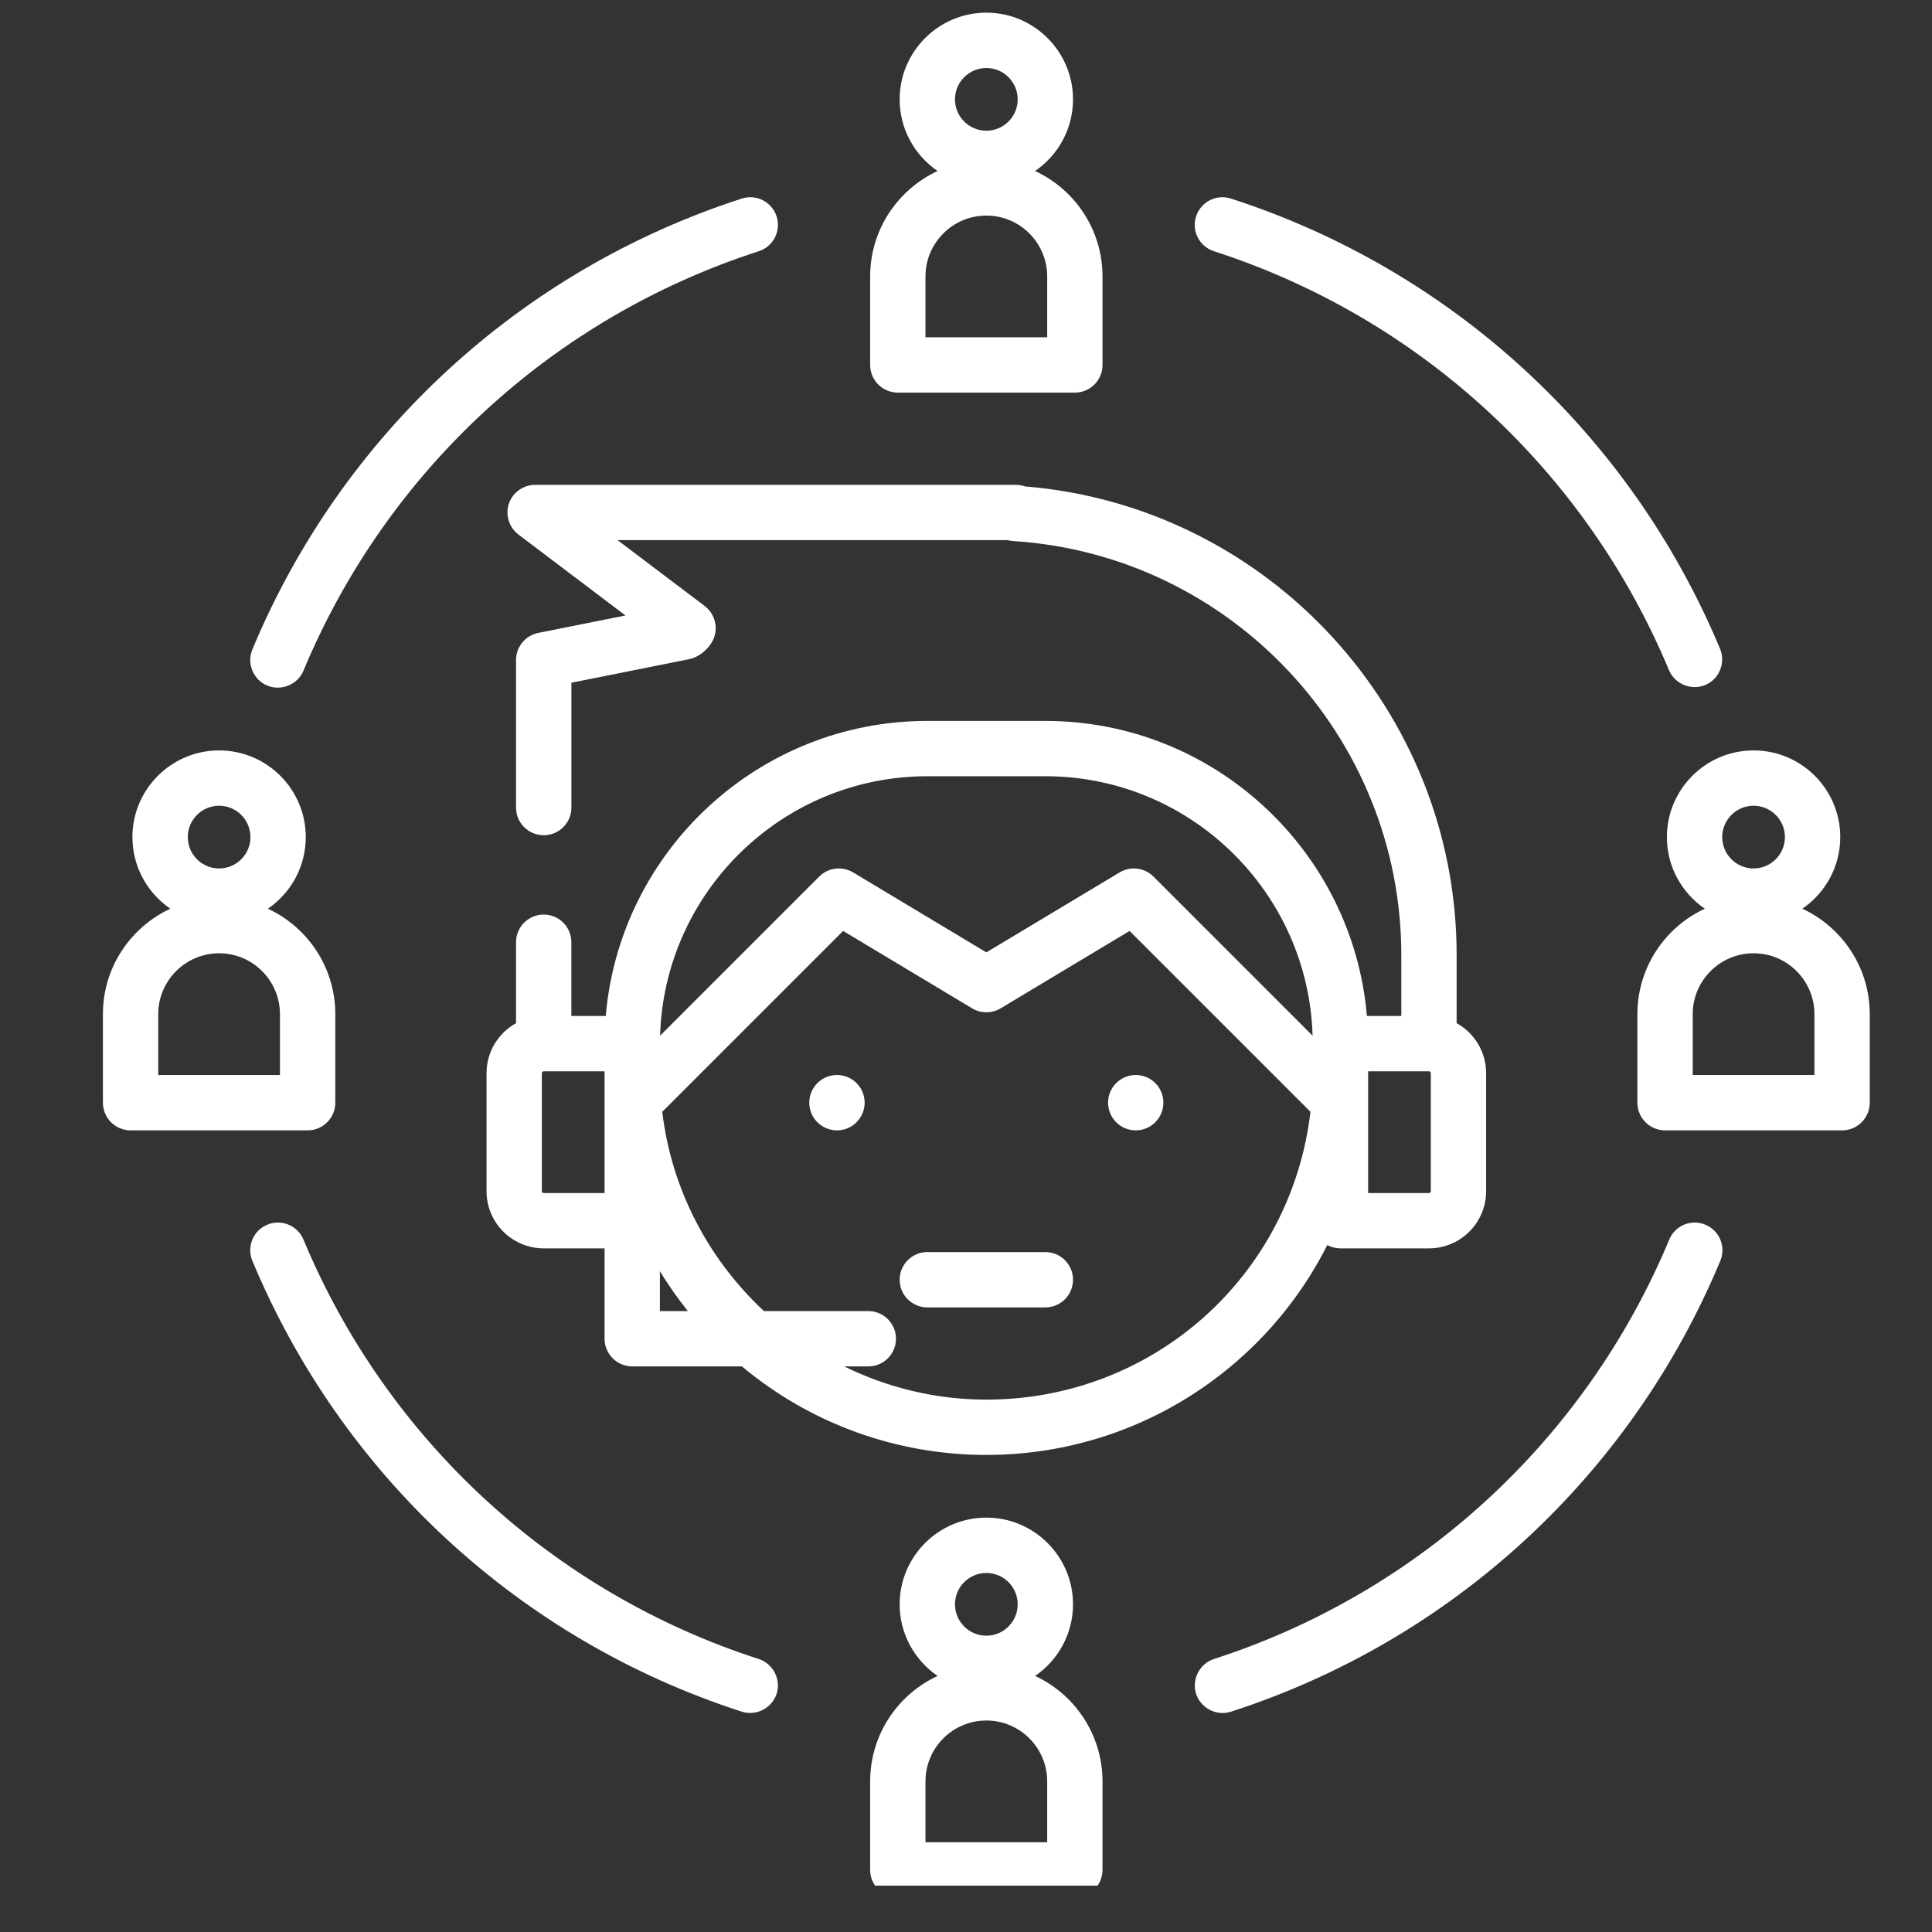<svg xmlns="http://www.w3.org/2000/svg" width="41" height="41" viewBox="0 0 41 41" fill="none"><rect x="0" y="0" width="41" height="41" fill="#333333" stroke="none"/><g clip-path="url(#clip0_12_262)"><path d="M17.762 23.988C18.086 23.988 18.349 23.725 18.349 23.4C18.349 23.076 18.086 22.813 17.762 22.813C17.437 22.813 17.174 23.076 17.174 23.4C17.174 23.725 17.437 23.988 17.762 23.988Z" fill="white"></path><path d="M24.102 23.988C24.426 23.988 24.689 23.725 24.689 23.4C24.689 23.076 24.426 22.813 24.102 22.813C23.778 22.813 23.515 23.076 23.515 23.4C23.515 23.725 23.778 23.988 24.102 23.988Z" fill="white"></path><path d="M22.184 26.571H19.679C19.355 26.571 19.092 26.834 19.092 27.158C19.092 27.482 19.355 27.745 19.679 27.745H22.184C22.508 27.745 22.771 27.482 22.771 27.158C22.771 26.834 22.508 26.571 22.184 26.571Z" fill="white"></path><path d="M30.912 21.713V20.269C30.912 15.079 26.904 10.745 21.756 10.323C21.693 10.301 21.627 10.289 21.558 10.289H11.356C11.114 10.289 10.892 10.443 10.806 10.668C10.716 10.909 10.796 11.189 11.002 11.344L13.273 13.061L11.423 13.431C11.149 13.486 10.951 13.727 10.951 14.007V17.138C10.951 17.462 11.214 17.725 11.539 17.725C11.863 17.725 12.126 17.462 12.126 17.138V14.488L14.628 13.988C14.857 13.942 15.09 13.73 15.161 13.508C15.236 13.273 15.152 13.01 14.956 12.861L13.106 11.463H21.387C21.425 11.473 21.463 11.479 21.503 11.482C26.121 11.777 29.738 15.637 29.738 20.269V21.561H29.008C28.709 18.058 25.763 15.299 22.184 15.299H19.679C16.1 15.299 13.154 18.058 12.855 21.561H12.125V19.995C12.125 19.671 11.863 19.408 11.538 19.408C11.214 19.408 10.951 19.671 10.951 19.995V21.713C10.578 21.92 10.325 22.318 10.325 22.774V25.279C10.325 25.948 10.869 26.492 11.538 26.492H12.83V28.41C12.83 28.734 13.093 28.997 13.417 28.997H15.744C17.198 30.212 19.025 30.876 20.931 30.876C22.956 30.876 24.895 30.125 26.39 28.761C27.128 28.088 27.727 27.295 28.167 26.422C28.25 26.467 28.345 26.492 28.446 26.492H30.325C30.994 26.492 31.538 25.948 31.538 25.279V22.774C31.538 22.318 31.285 21.92 30.912 21.713ZM12.83 25.318H11.538C11.517 25.318 11.499 25.301 11.499 25.279V22.774C11.499 22.753 11.517 22.735 11.538 22.735H12.83V25.318ZM14.004 27.823V26.977C14.183 27.271 14.381 27.553 14.597 27.823H14.004ZM20.932 29.702C19.857 29.702 18.832 29.448 17.914 28.997H18.427C18.751 28.997 19.014 28.734 19.014 28.41C19.014 28.086 18.751 27.823 18.427 27.823H16.212C15.046 26.735 14.25 25.253 14.054 23.591C14.065 23.581 14.076 23.572 14.087 23.561L17.892 19.756L20.63 21.399C20.816 21.51 21.048 21.51 21.234 21.399L23.972 19.756L27.797 23.581C27.801 23.585 27.805 23.588 27.81 23.593C27.4 27.085 24.468 29.702 20.932 29.702ZM24.478 18.602C24.288 18.411 23.992 18.375 23.761 18.513L20.932 20.211L18.103 18.513C17.872 18.375 17.576 18.411 17.385 18.602L14.008 21.979C14.098 18.928 16.607 16.473 19.679 16.473H22.184C25.257 16.473 27.765 18.928 27.855 21.979L24.478 18.602ZM30.364 25.279C30.364 25.301 30.347 25.318 30.325 25.318H29.034V22.735H30.325C30.347 22.735 30.364 22.753 30.364 22.774V25.279Z" fill="white"></path><path d="M16.102 35.207C11.732 33.795 8.21 30.551 6.44 26.306C6.315 26.006 5.971 25.865 5.672 25.99C5.372 26.114 5.231 26.458 5.356 26.758C7.259 31.32 11.044 34.807 15.741 36.324C16.058 36.427 16.405 36.236 16.49 35.915C16.568 35.617 16.395 35.302 16.102 35.207Z" fill="white"></path><path d="M36.191 25.99C35.892 25.865 35.548 26.006 35.424 26.306C33.653 30.551 30.131 33.795 25.761 35.207C25.468 35.302 25.296 35.617 25.374 35.915C25.458 36.236 25.805 36.427 26.122 36.325C30.819 34.807 34.605 31.32 36.507 26.758C36.632 26.458 36.491 26.114 36.191 25.99Z" fill="white"></path><path d="M36.503 13.77C34.599 9.213 30.815 5.73 26.122 4.214C25.813 4.114 25.482 4.284 25.383 4.592C25.283 4.901 25.453 5.232 25.761 5.331C30.127 6.742 33.648 9.983 35.419 14.223C35.551 14.537 35.935 14.674 36.237 14.514C36.501 14.374 36.618 14.046 36.503 13.77Z" fill="white"></path><path d="M16.481 4.592C16.381 4.284 16.05 4.114 15.742 4.214C11.044 5.732 7.259 9.219 5.356 13.781C5.231 14.08 5.373 14.424 5.672 14.549C5.967 14.672 6.317 14.528 6.44 14.233C8.21 9.988 11.732 6.743 16.103 5.331C16.411 5.232 16.58 4.901 16.481 4.592Z" fill="white"></path><path d="M21.966 3.629C22.452 3.297 22.771 2.74 22.771 2.109C22.771 1.095 21.946 0.269 20.932 0.269C19.917 0.269 19.092 1.095 19.092 2.109C19.092 2.74 19.412 3.297 19.897 3.629C19.053 4.021 18.466 4.876 18.466 5.866V7.745C18.466 8.069 18.729 8.332 19.053 8.332H22.81C23.135 8.332 23.397 8.069 23.397 7.745V5.866C23.397 4.876 22.81 4.021 21.966 3.629ZM20.932 1.443C21.299 1.443 21.597 1.742 21.597 2.109C21.597 2.476 21.299 2.774 20.932 2.774C20.565 2.774 20.266 2.476 20.266 2.109C20.266 1.742 20.565 1.443 20.932 1.443ZM22.223 7.158H19.64V5.866C19.64 5.154 20.22 4.575 20.932 4.575C21.644 4.575 22.223 5.154 22.223 5.866V7.158H22.223Z" fill="white"></path><path d="M38.248 19.284C38.734 18.953 39.053 18.395 39.053 17.764C39.053 16.75 38.228 15.925 37.214 15.925C36.199 15.925 35.374 16.75 35.374 17.764C35.374 18.395 35.693 18.953 36.179 19.284C35.335 19.676 34.748 20.531 34.748 21.522V23.4C34.748 23.725 35.011 23.988 35.335 23.988H39.092C39.416 23.988 39.679 23.725 39.679 23.4V21.522C39.679 20.532 39.092 19.676 38.248 19.284ZM37.214 17.099C37.58 17.099 37.879 17.398 37.879 17.764C37.879 18.131 37.581 18.43 37.214 18.43C36.847 18.43 36.548 18.131 36.548 17.764C36.548 17.398 36.847 17.099 37.214 17.099ZM38.505 22.813H35.922V21.522C35.922 20.81 36.501 20.23 37.213 20.23C37.926 20.23 38.505 20.81 38.505 21.522V22.813H38.505Z" fill="white"></path><path d="M21.966 35.566C22.452 35.235 22.771 34.677 22.771 34.046C22.771 33.032 21.946 32.206 20.932 32.206C19.917 32.206 19.092 33.032 19.092 34.046C19.092 34.677 19.412 35.235 19.897 35.566C19.053 35.958 18.466 36.813 18.466 37.803V39.682C18.466 40.006 18.729 40.269 19.053 40.269H22.81C23.135 40.269 23.397 40.006 23.397 39.682V37.803C23.397 36.813 22.81 35.958 21.966 35.566ZM20.932 33.381C21.299 33.381 21.597 33.679 21.597 34.046C21.597 34.413 21.299 34.712 20.932 34.712C20.565 34.712 20.266 34.413 20.266 34.046C20.266 33.679 20.565 33.381 20.932 33.381ZM22.223 39.095H19.64V37.803C19.64 37.091 20.22 36.512 20.932 36.512C21.644 36.512 22.223 37.091 22.223 37.803V39.095H22.223Z" fill="white"></path><path d="M5.685 19.284C6.17 18.953 6.489 18.395 6.489 17.764C6.489 16.75 5.664 15.925 4.65 15.925C3.636 15.925 2.81 16.75 2.81 17.764C2.81 18.395 3.13 18.953 3.615 19.284C2.771 19.676 2.184 20.531 2.184 21.522V23.4C2.184 23.725 2.447 23.988 2.771 23.988H6.529C6.853 23.988 7.116 23.725 7.116 23.4V21.522C7.116 20.532 6.529 19.676 5.685 19.284ZM4.65 17.099C5.017 17.099 5.315 17.398 5.315 17.764C5.315 18.131 5.017 18.43 4.65 18.43C4.283 18.43 3.985 18.131 3.985 17.764C3.985 17.398 4.283 17.099 4.65 17.099ZM5.941 22.813H3.358V21.522C3.358 20.81 3.938 20.23 4.65 20.23C5.362 20.23 5.941 20.81 5.941 21.522V22.813Z" fill="white"></path></g><defs><clipPath id="clip0_12_262"><rect width="40" height="40" fill="white" transform="translate(0.853 0.016)"></rect></clipPath></defs></svg>